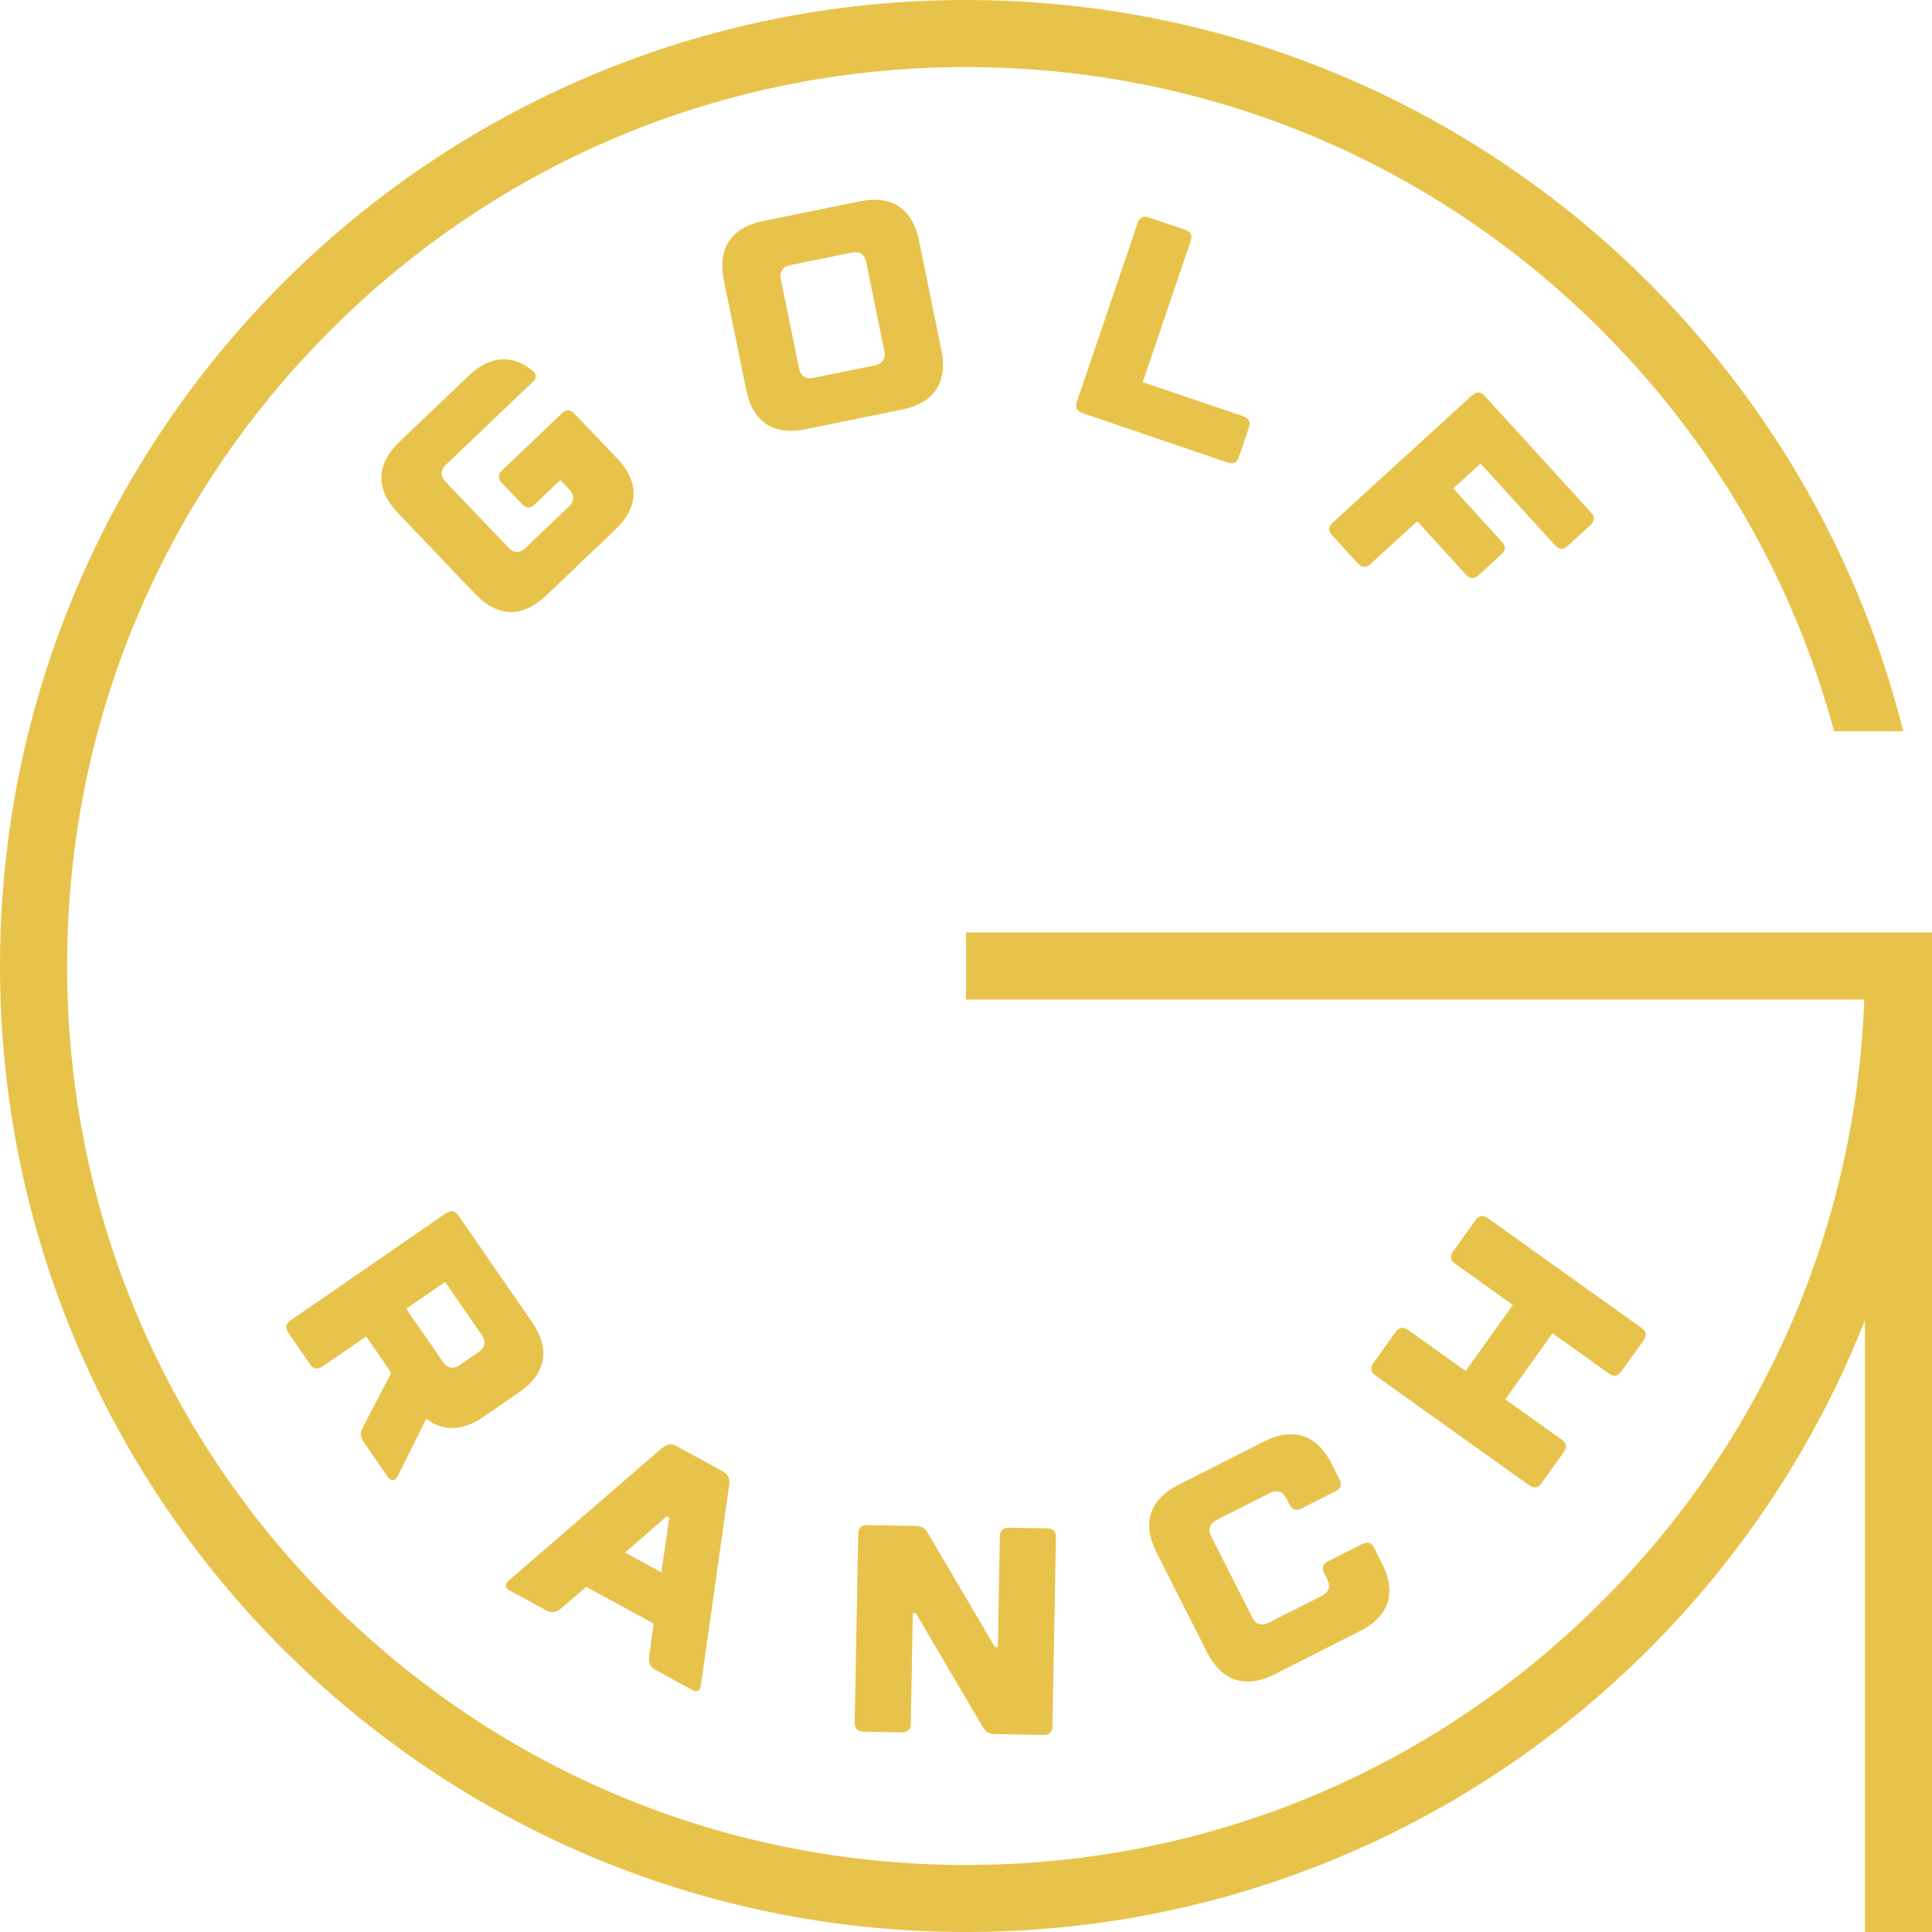 <svg width="200" height="200" viewBox="0 0 200 200" fill="none" xmlns="http://www.w3.org/2000/svg">
<g clip-path="url(#clip0_948_2329)">
<path d="M199.935 96.53H100V103.475H192.985C192.125 127.03 182.555 149.05 165.8 165.805C148.225 183.38 124.855 193.06 100 193.06C75.145 193.06 51.775 183.38 34.2 165.805C16.625 148.23 6.945 124.86 6.945 100.005C6.945 75.15 16.625 51.78 34.2 34.205C51.775 16.625 75.145 6.945 100 6.945C124.855 6.945 148.225 16.625 165.8 34.2C177.49 45.89 185.68 60.145 189.86 75.695H197.02C186.16 32.215 146.845 0 100 0C44.77 0 0 44.77 0 100C0 155.23 44.77 200 100 200C142.275 200 178.425 173.765 193.055 136.685V200H200V96.53H199.935Z" fill="#E8C34B"/>
<path d="M46.18 125.585C46.685 125.24 47.11 125.315 47.455 125.82L55.09 136.89C57 139.655 56.53 142.205 53.76 144.115L49.985 146.715C46.465 149.145 44.14 146.85 44.14 146.85L41.18 152.785C40.87 153.41 40.425 153.305 40.165 152.93L37.65 149.28C37.215 148.65 37.295 148.225 37.625 147.63L40.505 142.12L37.905 138.345L33.375 141.465C32.87 141.81 32.445 141.735 32.1 141.23L29.845 137.96C29.5 137.455 29.575 137.03 30.08 136.685L46.18 125.585ZM46.08 132.705L42.055 135.48L45.87 141.015C46.305 141.645 46.94 141.76 47.57 141.33L49.58 139.94C50.21 139.505 50.325 138.87 49.895 138.24L46.08 132.705Z" fill="#E8C34B"/>
<path d="M58.079 166.5C57.574 166.92 57.104 167.01 56.569 166.72L52.679 164.6C52.274 164.38 52.209 163.995 52.714 163.575L68.514 149.915C69.019 149.495 69.489 149.405 70.024 149.695L74.854 152.325C75.389 152.62 75.564 153.06 75.489 153.715L72.569 174.395C72.494 175.05 72.129 175.2 71.729 174.98L67.839 172.86C67.304 172.565 67.124 172.125 67.204 171.47L67.664 168.07L60.689 164.27L58.079 166.5ZM64.709 160.72L68.464 162.765L69.279 157.12L69.009 156.975L64.704 160.72H64.709Z" fill="#E8C34B"/>
<path d="M94.286 178.435C94.276 179.045 93.966 179.345 93.351 179.335L89.381 179.26C88.771 179.25 88.471 178.94 88.481 178.325L88.841 158.775C88.851 158.165 89.161 157.865 89.776 157.875L94.816 157.97C95.581 157.985 95.816 158.295 96.176 158.91L102.991 170.495H103.296L103.506 159.045C103.516 158.435 103.826 158.135 104.441 158.145L108.411 158.22C109.021 158.23 109.321 158.54 109.311 159.155L108.951 178.705C108.941 179.315 108.626 179.615 108.016 179.605L102.976 179.51C102.211 179.495 101.971 179.185 101.616 178.57L94.801 166.985H94.496L94.286 178.435Z" fill="#E8C34B"/>
<path d="M138.67 153.14C138.945 153.685 138.81 154.095 138.265 154.37L134.72 156.165C134.175 156.44 133.765 156.305 133.49 155.76L133.145 155.08C132.8 154.4 132.185 154.195 131.5 154.54L125.91 157.37C125.23 157.715 125.025 158.33 125.37 159.015L129.645 167.465C129.99 168.145 130.605 168.35 131.29 168.005L136.88 165.175C137.56 164.83 137.765 164.215 137.42 163.535L137.075 162.855C136.8 162.31 136.935 161.9 137.48 161.625L141.025 159.83C141.57 159.555 141.98 159.69 142.255 160.235L143.08 161.87C144.6 164.87 143.79 167.335 140.79 168.85L131.93 173.335C128.93 174.85 126.465 174.045 124.95 171.045L119.71 160.685C118.19 157.685 119 155.22 122 153.705L130.86 149.22C133.86 147.7 136.325 148.51 137.84 151.51L138.665 153.145L138.67 153.14Z" fill="#E8C34B"/>
<path d="M160.715 138.02L155.83 144.855L161.67 149.03C162.165 149.385 162.24 149.81 161.885 150.31L159.575 153.54C159.22 154.035 158.795 154.11 158.295 153.755L142.385 142.39C141.89 142.035 141.815 141.61 142.17 141.11L144.48 137.88C144.835 137.385 145.26 137.31 145.76 137.665L151.725 141.925L156.61 135.09L150.645 130.83C150.145 130.475 150.075 130.05 150.43 129.55L152.74 126.32C153.095 125.825 153.52 125.75 154.02 126.105L169.93 137.47C170.425 137.825 170.5 138.25 170.145 138.75L167.835 141.98C167.48 142.475 167.055 142.55 166.555 142.195L160.715 138.02Z" fill="#E8C34B"/>
<path d="M97.456 36.265C98.126 39.56 96.696 41.72 93.406 42.39L83.376 44.435C80.081 45.105 77.921 43.675 77.251 40.385L74.931 29.01C74.261 25.715 75.691 23.555 78.981 22.885L89.011 20.84C92.306 20.17 94.466 21.6 95.136 24.89L97.456 36.265ZM89.661 27.095C89.506 26.345 88.966 25.99 88.221 26.14L81.786 27.45C81.036 27.605 80.681 28.145 80.831 28.89L82.721 38.17C82.876 38.92 83.416 39.275 84.161 39.125L90.596 37.815C91.346 37.66 91.701 37.12 91.551 36.375L89.661 27.095Z" fill="#E8C34B"/>
<path d="M117.759 23.08C117.954 22.5 118.344 22.31 118.924 22.505L122.684 23.785C123.264 23.98 123.454 24.37 123.259 24.95L118.294 39.56L128.709 43.1C129.289 43.295 129.479 43.685 129.284 44.265L128.254 47.305C128.059 47.885 127.669 48.075 127.089 47.88L112.049 42.765C111.469 42.57 111.279 42.18 111.474 41.6L117.769 23.085L117.759 23.08Z" fill="#E8C34B"/>
<path d="M152.396 40.92C152.846 40.51 153.281 40.53 153.691 40.98L164.711 53.055C165.121 53.505 165.101 53.94 164.651 54.35L162.281 56.515C161.831 56.925 161.396 56.905 160.986 56.455L153.261 47.99L150.441 50.565L155.486 56.095C155.896 56.545 155.876 56.98 155.426 57.39L153.056 59.555C152.606 59.965 152.171 59.945 151.761 59.495L146.716 53.965L141.866 58.395C141.416 58.805 140.981 58.785 140.571 58.335L137.891 55.4C137.481 54.95 137.501 54.515 137.951 54.105L152.396 40.92Z" fill="#E8C34B"/>
<path d="M46.156 48.12L55.241 39.45C55.531 39.17 55.521 38.695 55.211 38.435C53.066 36.64 50.736 36.785 48.531 38.885L41.346 45.74C38.916 48.06 38.856 50.655 41.176 53.085L49.191 61.485C51.511 63.915 54.106 63.975 56.536 61.655L63.721 54.8C66.151 52.48 66.211 49.885 63.891 47.455L59.461 42.815C59.041 42.375 58.606 42.365 58.166 42.785L51.976 48.69C51.536 49.11 51.526 49.545 51.946 49.985L54.056 52.195C54.476 52.635 54.911 52.645 55.351 52.225L58.001 49.695L58.951 50.69C59.481 51.245 59.466 51.89 58.911 52.42L54.381 56.745C53.826 57.275 53.181 57.255 52.651 56.705L46.111 49.855C45.581 49.3 45.601 48.655 46.151 48.125L46.156 48.12Z" fill="#E8C34B"/>
</g>
<defs>
<clipPath id="clip0_948_2329">
<rect width="200" height="200" fill="white"/>
</clipPath>
</defs>
</svg>
